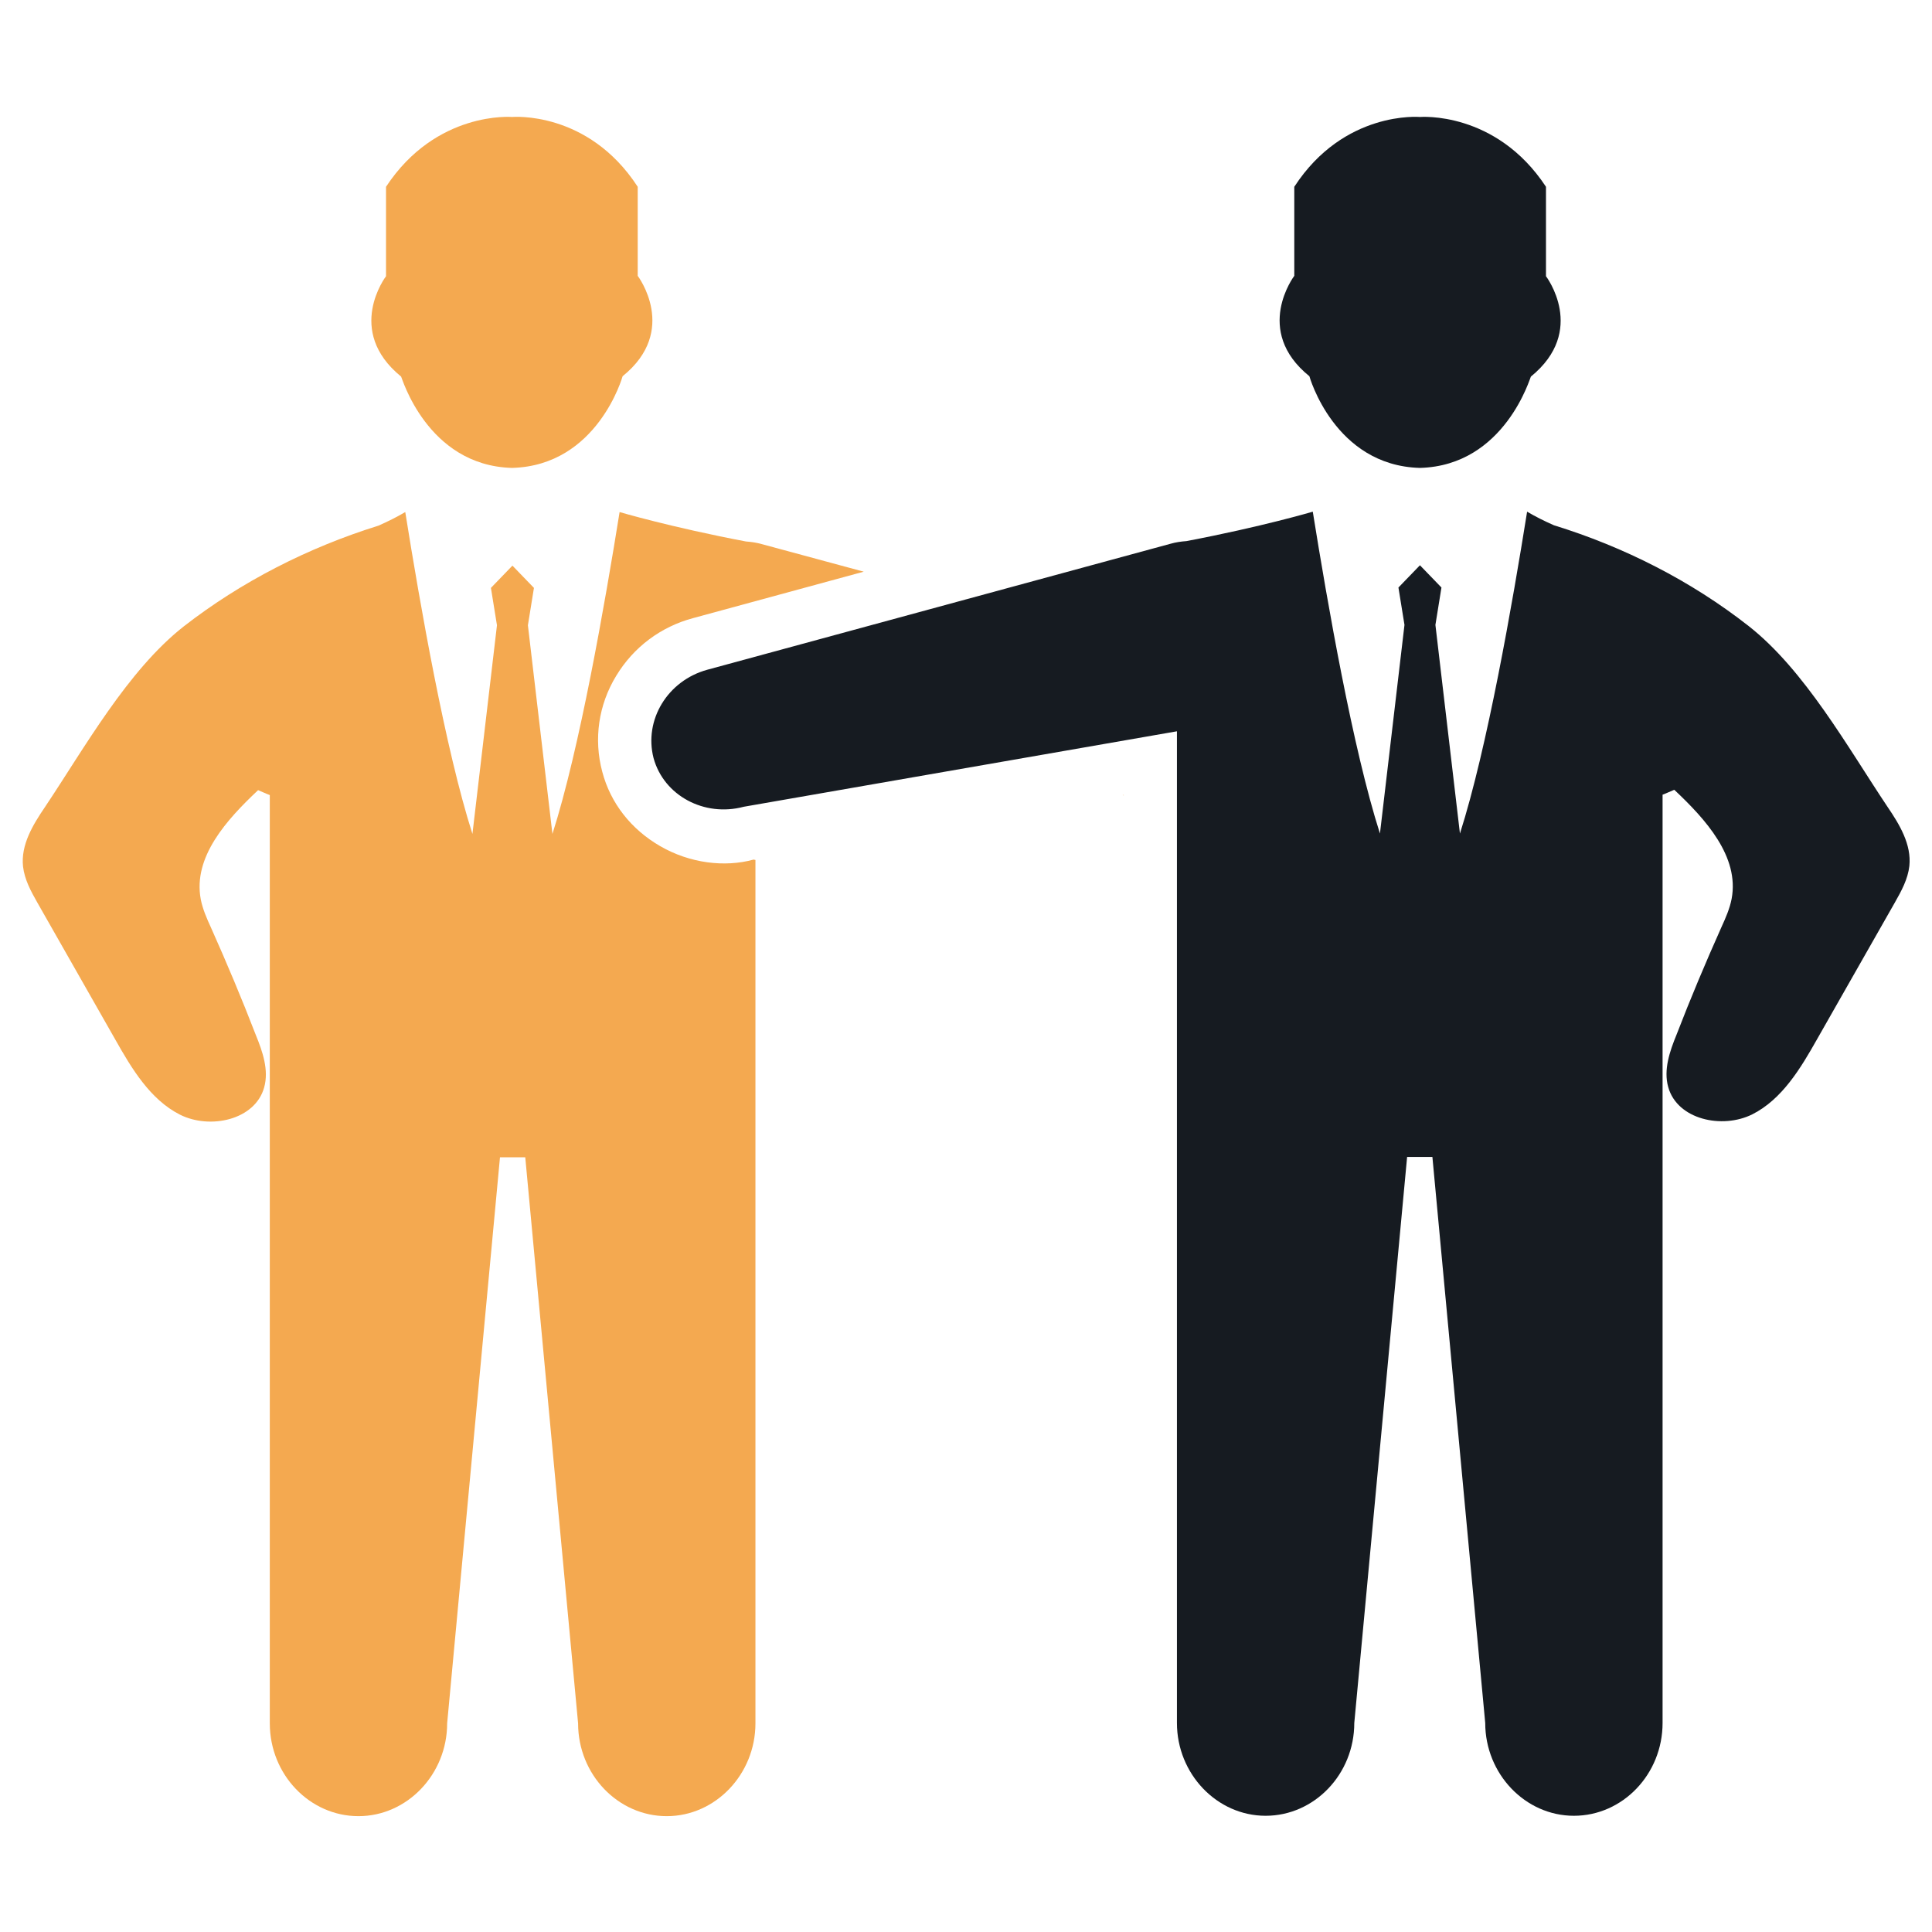 <?xml version="1.0" encoding="utf-8"?>
<!-- Generator: Adobe Illustrator 21.0.2, SVG Export Plug-In . SVG Version: 6.00 Build 0)  -->
<svg version="1.1" id="Layer_1" xmlns="http://www.w3.org/2000/svg" xmlns:xlink="http://www.w3.org/1999/xlink" x="0px" y="0px"
	 viewBox="0 0 512 512" style="enable-background:new 0 0 512 512;" xml:space="preserve">
<style type="text/css">
	.st0{fill-rule:evenodd;clip-rule:evenodd;fill:#F4A950;}
	.st1{fill-rule:evenodd;clip-rule:evenodd;fill:#161B21;}
</style>
<g>
	<path class="st0" d="M135.7,124c22.7-0.6,29.3-24.3,29.3-24.3c15-12.1,4-26.6,4-26.6V49.5C155.8,29.2,135.7,31,135.7,31
		s-20.1-1.7-33.4,18.5v23.7c0,0-11,14.4,4,26.6C106.4,99.7,113.1,123.4,135.7,124z"/>
	<g>
		<path class="st1" d="M376.3,124c-22.7-0.6-29.3-24.3-29.3-24.3c-15-12.1-4-26.6-4-26.6V49.5C356.2,29.2,376.3,31,376.3,31
			s20.1-1.7,33.4,18.5v23.7c0,0,11,14.4-4,26.6C405.6,99.7,398.9,123.4,376.3,124z"/>
		<path class="st1" d="M187.4,177.5l122.8-33.4c1.4-0.4,2.8-0.6,4.2-0.7c20-3.8,33.5-7.8,33.5-7.8c3.9,24.3,10.6,62.8,17.8,85.3
			l6.5-55.3l-1.6-9.9l5.7-5.9l5.7,5.9l-1.6,9.9l6.5,55.3c7.2-22.5,13.9-60.9,17.8-85.3c2.2,1.3,4.6,2.5,7.1,3.6
			c18.5,5.7,36.3,14.7,51.6,26.7c14.9,11.7,26.3,32.2,36.8,47.9c3.2,4.7,6.4,10,5.8,15.7c-0.4,3.5-2.1,6.6-3.8,9.6
			c-6.9,12.1-13.7,24.1-20.6,36.2c-4.4,7.8-9.3,16-17.2,20c-8,4-19.9,1.4-22.3-7.2c-1.3-4.6,0.4-9.5,2.2-13.9
			c3.7-9.6,7.7-19.1,11.9-28.5c1.1-2.4,2.2-4.9,2.7-7.5c2.1-11.2-6.9-21.1-15.2-28.9c-1,0.4-2,0.9-3.1,1.3v56.2v30.7v9.1v150
			c0,13.6-10.6,24.6-23.5,24.6c-12.9,0-23.5-11.1-23.5-24.6l-14-150h-6.7l-14,150c0,13.6-10.6,24.6-23.5,24.6
			c-12.9,0-23.5-11.1-23.5-24.6v-150v-9.1v-30.7v-27.8v-45.2l-114.8,20c-10.5,2.8-21.2-3-23.9-12.9v0
			C170.6,190.8,176.9,180.4,187.4,177.5z"/>
	</g>
	<g>
		<polygon class="st0" points="297.8,210.8 297.8,210.7 297.5,210.7 		"/>
		<path class="st0" d="M199.7,227.8c-7.6,2.1-16.9,1-24.8-3.6c-7.6-4.4-13.1-11.3-15.3-19.7c-2.3-8.6-1-17.7,3.7-25.4
			c4.6-7.6,11.8-13,20.4-15.3l45.2-12.3l-27-7.3c-1.4-0.4-2.8-0.6-4.2-0.7c-20-3.8-33.5-7.8-33.5-7.8c-3.9,24.3-10.6,62.8-17.8,85.3
			l-6.5-55.3l1.6-9.9l-5.7-5.9l-5.7,5.9l1.6,9.9l-6.5,55.3c-7.2-22.5-13.9-60.9-17.8-85.3c-2.2,1.3-4.6,2.5-7.1,3.6
			C81.7,145.1,64,154.1,48.7,166c-14.9,11.7-26.3,32.2-36.8,47.9c-3.2,4.7-6.4,10-5.8,15.7c0.4,3.5,2.1,6.6,3.8,9.6
			c6.9,12.1,13.7,24.1,20.6,36.2c4.4,7.8,9.3,16,17.2,20c8,4,19.9,1.4,22.3-7.2c1.3-4.6-0.4-9.5-2.2-13.9
			c-3.7-9.6-7.7-19.1-11.9-28.5c-1.1-2.4-2.2-4.9-2.7-7.5c-2.1-11.2,6.9-21.1,15.2-28.9c1,0.4,2,0.9,3.1,1.3v56.2v30.7v9.1v150
			c0,13.6,10.6,24.6,23.5,24.6c12.9,0,23.5-11.1,23.5-24.6l14-150h6.7l14,150c0,13.6,10.6,24.6,23.5,24.6
			c12.9,0,23.5-11.1,23.5-24.6v-150v-9.1v-30.7v-27.8v-11.2L199.7,227.8z"/>
	</g>
</g>
</svg>
